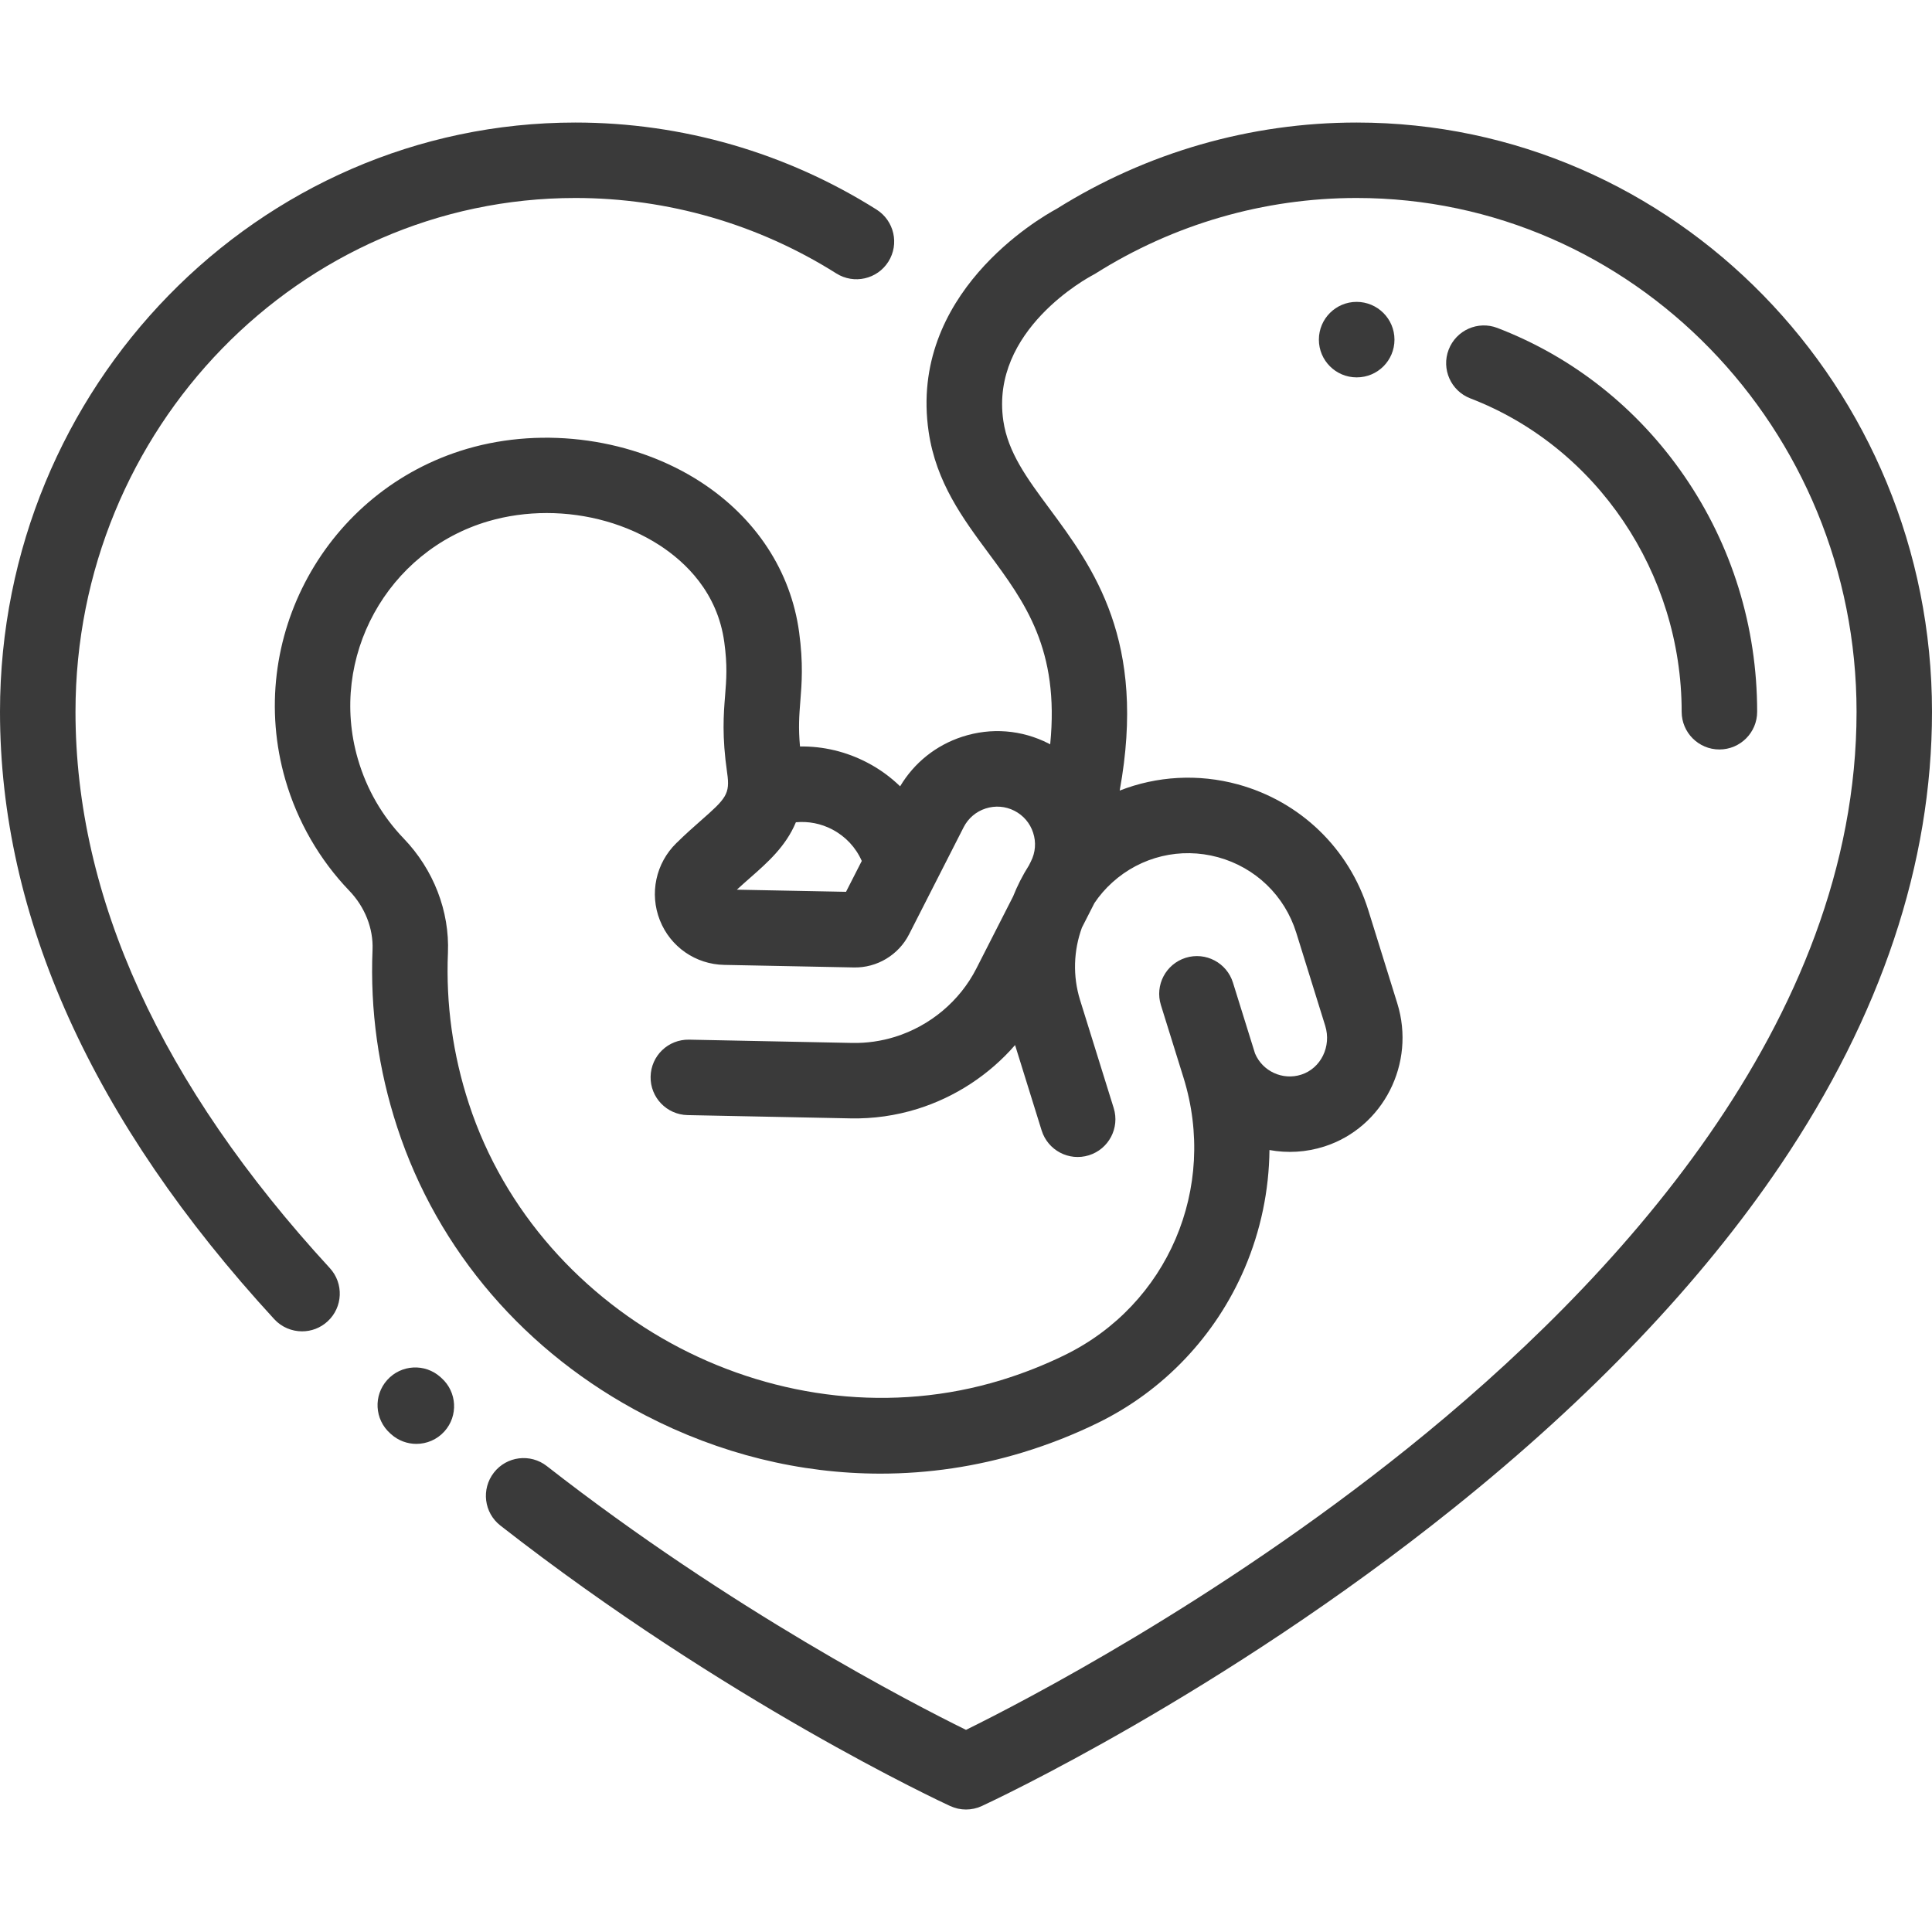 <?xml version="1.0" encoding="UTF-8"?> <svg xmlns="http://www.w3.org/2000/svg" width="40" height="40" viewBox="0 0 40 40" fill="none"> <g clip-path="url(#clip0)"> <path d="M28.087 2.537C25.889 2.537 23.742 3.155 21.876 4.324C21.518 4.517 18.806 6.085 19.227 8.942C19.381 9.986 19.933 10.732 20.467 11.453C21.22 12.47 21.939 13.443 21.743 15.411C21.733 15.406 21.723 15.399 21.712 15.394C21.154 15.109 20.519 15.059 19.923 15.253C19.378 15.43 18.927 15.792 18.636 16.28C18.438 16.088 18.211 15.922 17.96 15.791C17.522 15.561 17.044 15.448 16.563 15.455C16.527 15.063 16.547 14.806 16.57 14.518C16.599 14.153 16.633 13.739 16.545 13.088C16.373 11.824 15.649 10.72 14.506 9.978C13.127 9.084 11.273 8.822 9.668 9.293C6.75 10.151 5.063 13.224 5.908 16.144C6.157 17.005 6.615 17.8 7.232 18.442C7.556 18.779 7.731 19.224 7.713 19.663C7.661 20.909 7.833 22.147 8.225 23.342C9.063 25.901 10.884 28.017 13.354 29.299C14.9 30.102 16.566 30.51 18.229 30.51C19.222 30.51 20.214 30.364 21.178 30.07C21.712 29.907 22.234 29.702 22.732 29.458C24.092 28.793 25.171 27.656 25.769 26.258C26.102 25.479 26.274 24.646 26.283 23.81C26.652 23.878 27.043 23.858 27.422 23.736C28.64 23.344 29.316 22.014 28.929 20.772L28.33 18.847C27.932 17.568 26.922 16.594 25.63 16.24C24.805 16.015 23.951 16.067 23.182 16.368C23.749 13.261 22.635 11.755 21.723 10.523C21.265 9.905 20.87 9.37 20.773 8.714C20.496 6.834 22.541 5.739 22.626 5.695C22.646 5.684 22.666 5.673 22.685 5.661C24.307 4.639 26.175 4.099 28.087 4.099C33.795 4.099 38.438 8.871 38.438 14.736C38.438 21.172 33.385 26.58 29.146 29.983C25.176 33.17 21.154 35.247 20 35.815C18.89 35.269 15.133 33.33 11.322 30.354C10.982 30.088 10.491 30.148 10.226 30.488C9.96 30.829 10.02 31.32 10.36 31.585C15.028 35.231 19.485 37.305 19.672 37.392C19.776 37.44 19.888 37.464 20 37.464C20.111 37.464 20.223 37.44 20.327 37.392C20.527 37.299 25.274 35.09 30.098 31.222C32.949 28.937 35.225 26.546 36.864 24.119C38.945 21.034 40 17.877 40 14.736C40 8.009 34.656 2.537 28.087 2.537ZM15.534 18.171C15.888 17.86 16.27 17.524 16.478 17.024C16.737 17 16.998 17.05 17.233 17.174C17.507 17.318 17.719 17.546 17.842 17.825L17.516 18.464L15.256 18.42C15.35 18.333 15.443 18.251 15.534 18.171ZM22.4 19.205L22.66 18.695C22.764 18.541 22.887 18.398 23.028 18.271C23.624 17.731 24.442 17.536 25.218 17.748C25.993 17.96 26.599 18.544 26.838 19.312L27.437 21.237C27.57 21.664 27.348 22.118 26.942 22.249C26.557 22.373 26.14 22.181 25.984 21.811L25.527 20.344C25.399 19.932 24.961 19.702 24.549 19.83C24.137 19.959 23.907 20.396 24.035 20.808L24.504 22.314C25.212 24.597 24.177 27.012 22.045 28.055C21.622 28.262 21.177 28.437 20.722 28.576C16.218 29.949 11.175 27.329 9.709 22.855C9.376 21.839 9.23 20.786 9.274 19.727C9.31 18.865 8.976 18.002 8.358 17.36C7.91 16.893 7.59 16.338 7.408 15.71C6.802 13.614 8.014 11.408 10.109 10.792C10.498 10.678 10.908 10.622 11.318 10.622C12.148 10.622 12.981 10.852 13.656 11.289C14.19 11.636 14.856 12.265 14.996 13.298C15.062 13.782 15.039 14.065 15.013 14.393C14.981 14.79 14.945 15.241 15.055 16.003C15.119 16.442 15.033 16.531 14.502 16.997C14.356 17.126 14.191 17.271 14.02 17.44C14.02 17.44 14.014 17.445 14.014 17.445L14.004 17.455C13.577 17.872 13.443 18.5 13.662 19.053C13.879 19.603 14.402 19.966 14.995 19.977L17.676 20.03C18.157 20.041 18.604 19.771 18.821 19.345L19.951 17.127C20.046 16.941 20.208 16.803 20.406 16.739C20.605 16.675 20.816 16.691 21.002 16.786C21.188 16.881 21.326 17.042 21.39 17.241C21.455 17.439 21.438 17.651 21.343 17.837L21.304 17.915C21.173 18.121 21.063 18.338 20.974 18.562L20.213 20.055C19.871 20.725 19.258 21.24 18.53 21.467C18.242 21.556 17.944 21.599 17.645 21.593L14.267 21.525C13.833 21.517 13.479 21.859 13.47 22.29C13.461 22.722 13.804 23.078 14.235 23.087L17.614 23.155C18.081 23.164 18.545 23.098 18.994 22.959C19.782 22.713 20.483 22.25 21.016 21.637L21.566 23.405C21.695 23.817 22.132 24.047 22.544 23.919C22.956 23.791 23.186 23.353 23.058 22.941L22.362 20.706C22.207 20.207 22.227 19.68 22.4 19.205Z" fill="#3A3A3A"></path> <path d="M9.142 28.532L9.12 28.512C8.799 28.223 8.305 28.25 8.017 28.571C7.728 28.892 7.755 29.386 8.076 29.674L8.098 29.694C8.248 29.828 8.434 29.894 8.62 29.894C8.834 29.894 9.047 29.807 9.202 29.635C9.49 29.314 9.463 28.82 9.142 28.532Z" fill="#3A3A3A"></path> <path d="M18.148 4.339C16.277 3.16 14.121 2.537 11.913 2.537C5.344 2.537 0 8.009 0 14.736C0 18.984 1.91 23.215 5.678 27.312C5.832 27.479 6.043 27.564 6.254 27.564C6.443 27.564 6.632 27.496 6.782 27.358C7.1 27.066 7.121 26.572 6.828 26.254C3.334 22.455 1.563 18.579 1.563 14.736C1.563 8.871 6.206 4.099 11.913 4.099C13.825 4.099 15.694 4.639 17.315 5.661C17.68 5.891 18.163 5.782 18.393 5.417C18.623 5.052 18.513 4.57 18.148 4.339Z" fill="#3A3A3A"></path> <path d="M28.087 6.25C27.656 6.25 27.306 6.6 27.306 7.032C27.306 7.463 27.656 7.813 28.087 7.813H28.091C28.523 7.813 28.871 7.463 28.871 7.032C28.871 6.6 28.519 6.25 28.087 6.25Z" fill="#3A3A3A"></path> <path d="M34.872 9.856C33.906 8.452 32.568 7.391 31.002 6.79C30.6 6.635 30.148 6.836 29.993 7.239C29.838 7.641 30.039 8.093 30.442 8.248C33.059 9.254 34.817 11.861 34.817 14.736C34.817 15.167 35.167 15.517 35.598 15.517C36.03 15.517 36.38 15.167 36.38 14.736C36.38 12.977 35.858 11.29 34.872 9.856Z" fill="#3A3A3A"></path> </g> <defs> <clipPath id="clip0"> <rect width="40" height="40" fill="white"></rect> </clipPath> </defs> </svg> 